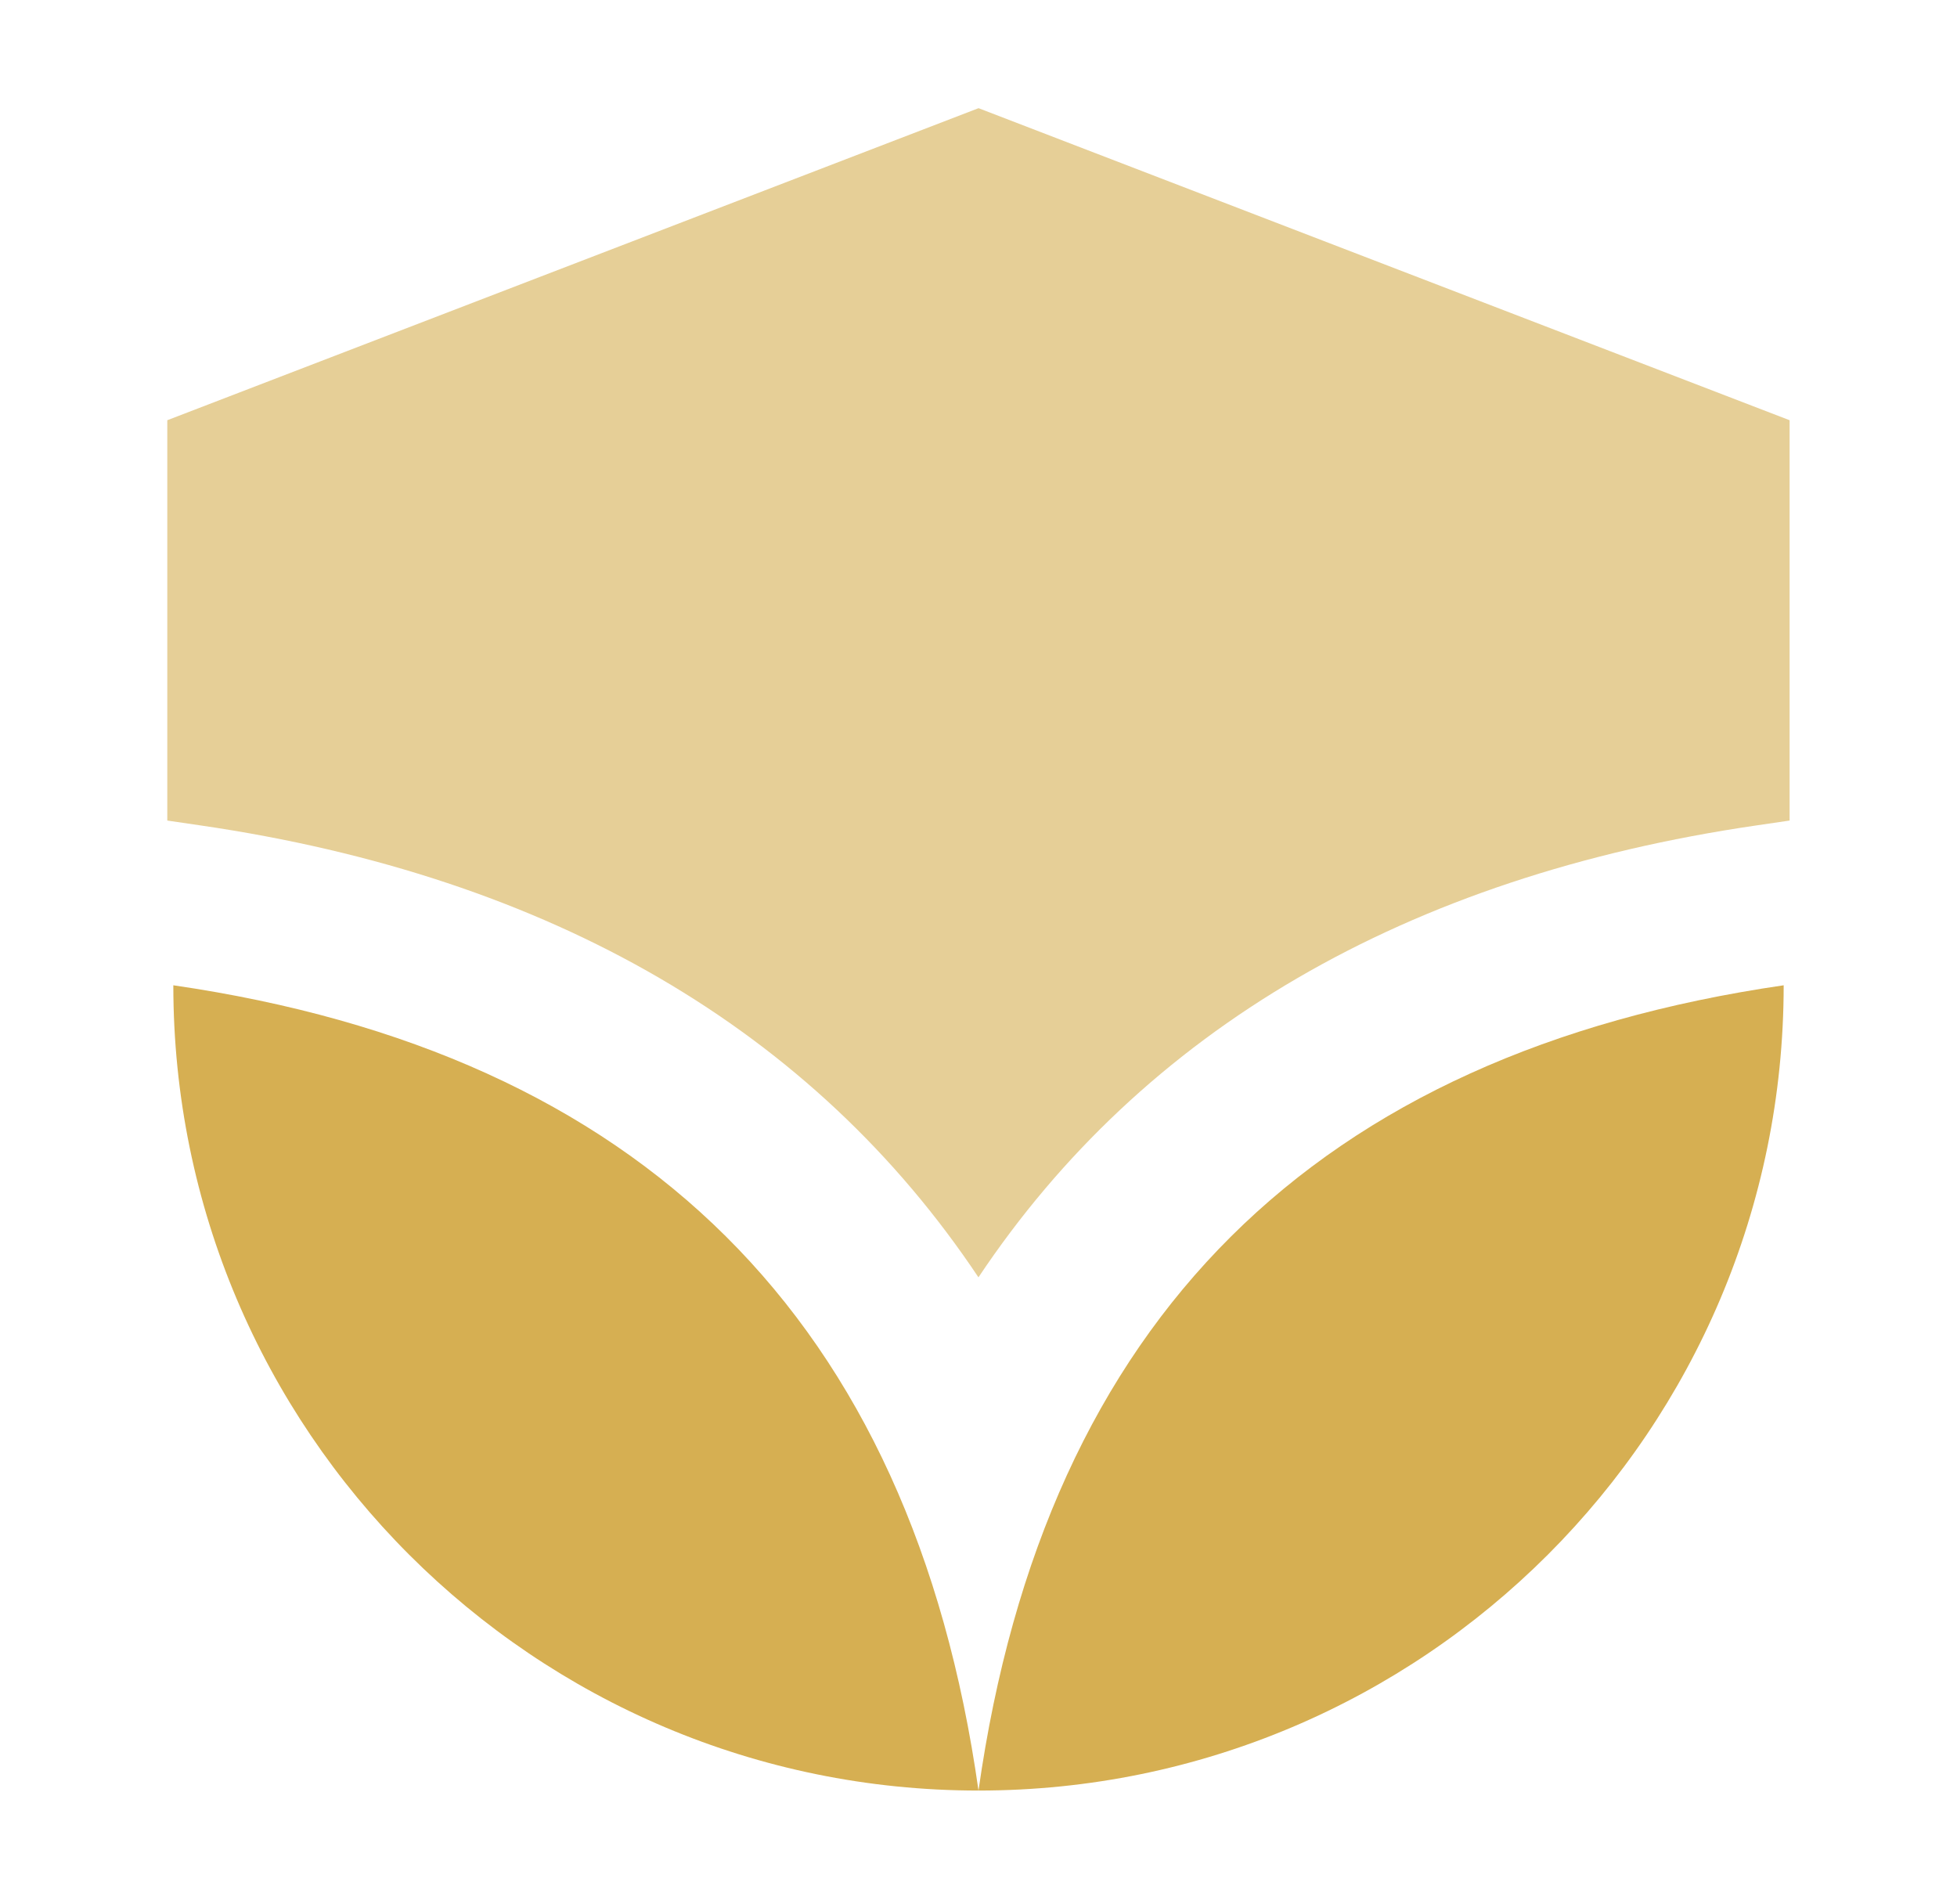 <svg xmlns="http://www.w3.org/2000/svg" fill="none" viewBox="0 0 37 36" height="36" width="37">
<g id="Illustrative Icons">
<path fill="#E6CF97" d="M18.501 2.045L3.163 7.944V15.512L3.785 15.603C10.429 16.571 15.387 19.482 18.499 24.147C21.612 19.482 26.57 16.571 33.214 15.603L33.835 15.512V7.944L18.501 2.045Z" id="Vector"></path>
<path fill="#D6AF52" d="M18.5 33.849C10.092 33.849 3.277 27.033 3.277 18.626C12.106 19.912 17.236 24.929 18.5 33.849Z" id="Vector_2"></path>
<path fill="#D6AF52" d="M18.5 33.849C26.908 33.849 33.723 27.033 33.723 18.626C24.894 19.912 19.764 24.929 18.5 33.849Z" id="Vector_3"></path>
</g>
</svg>
